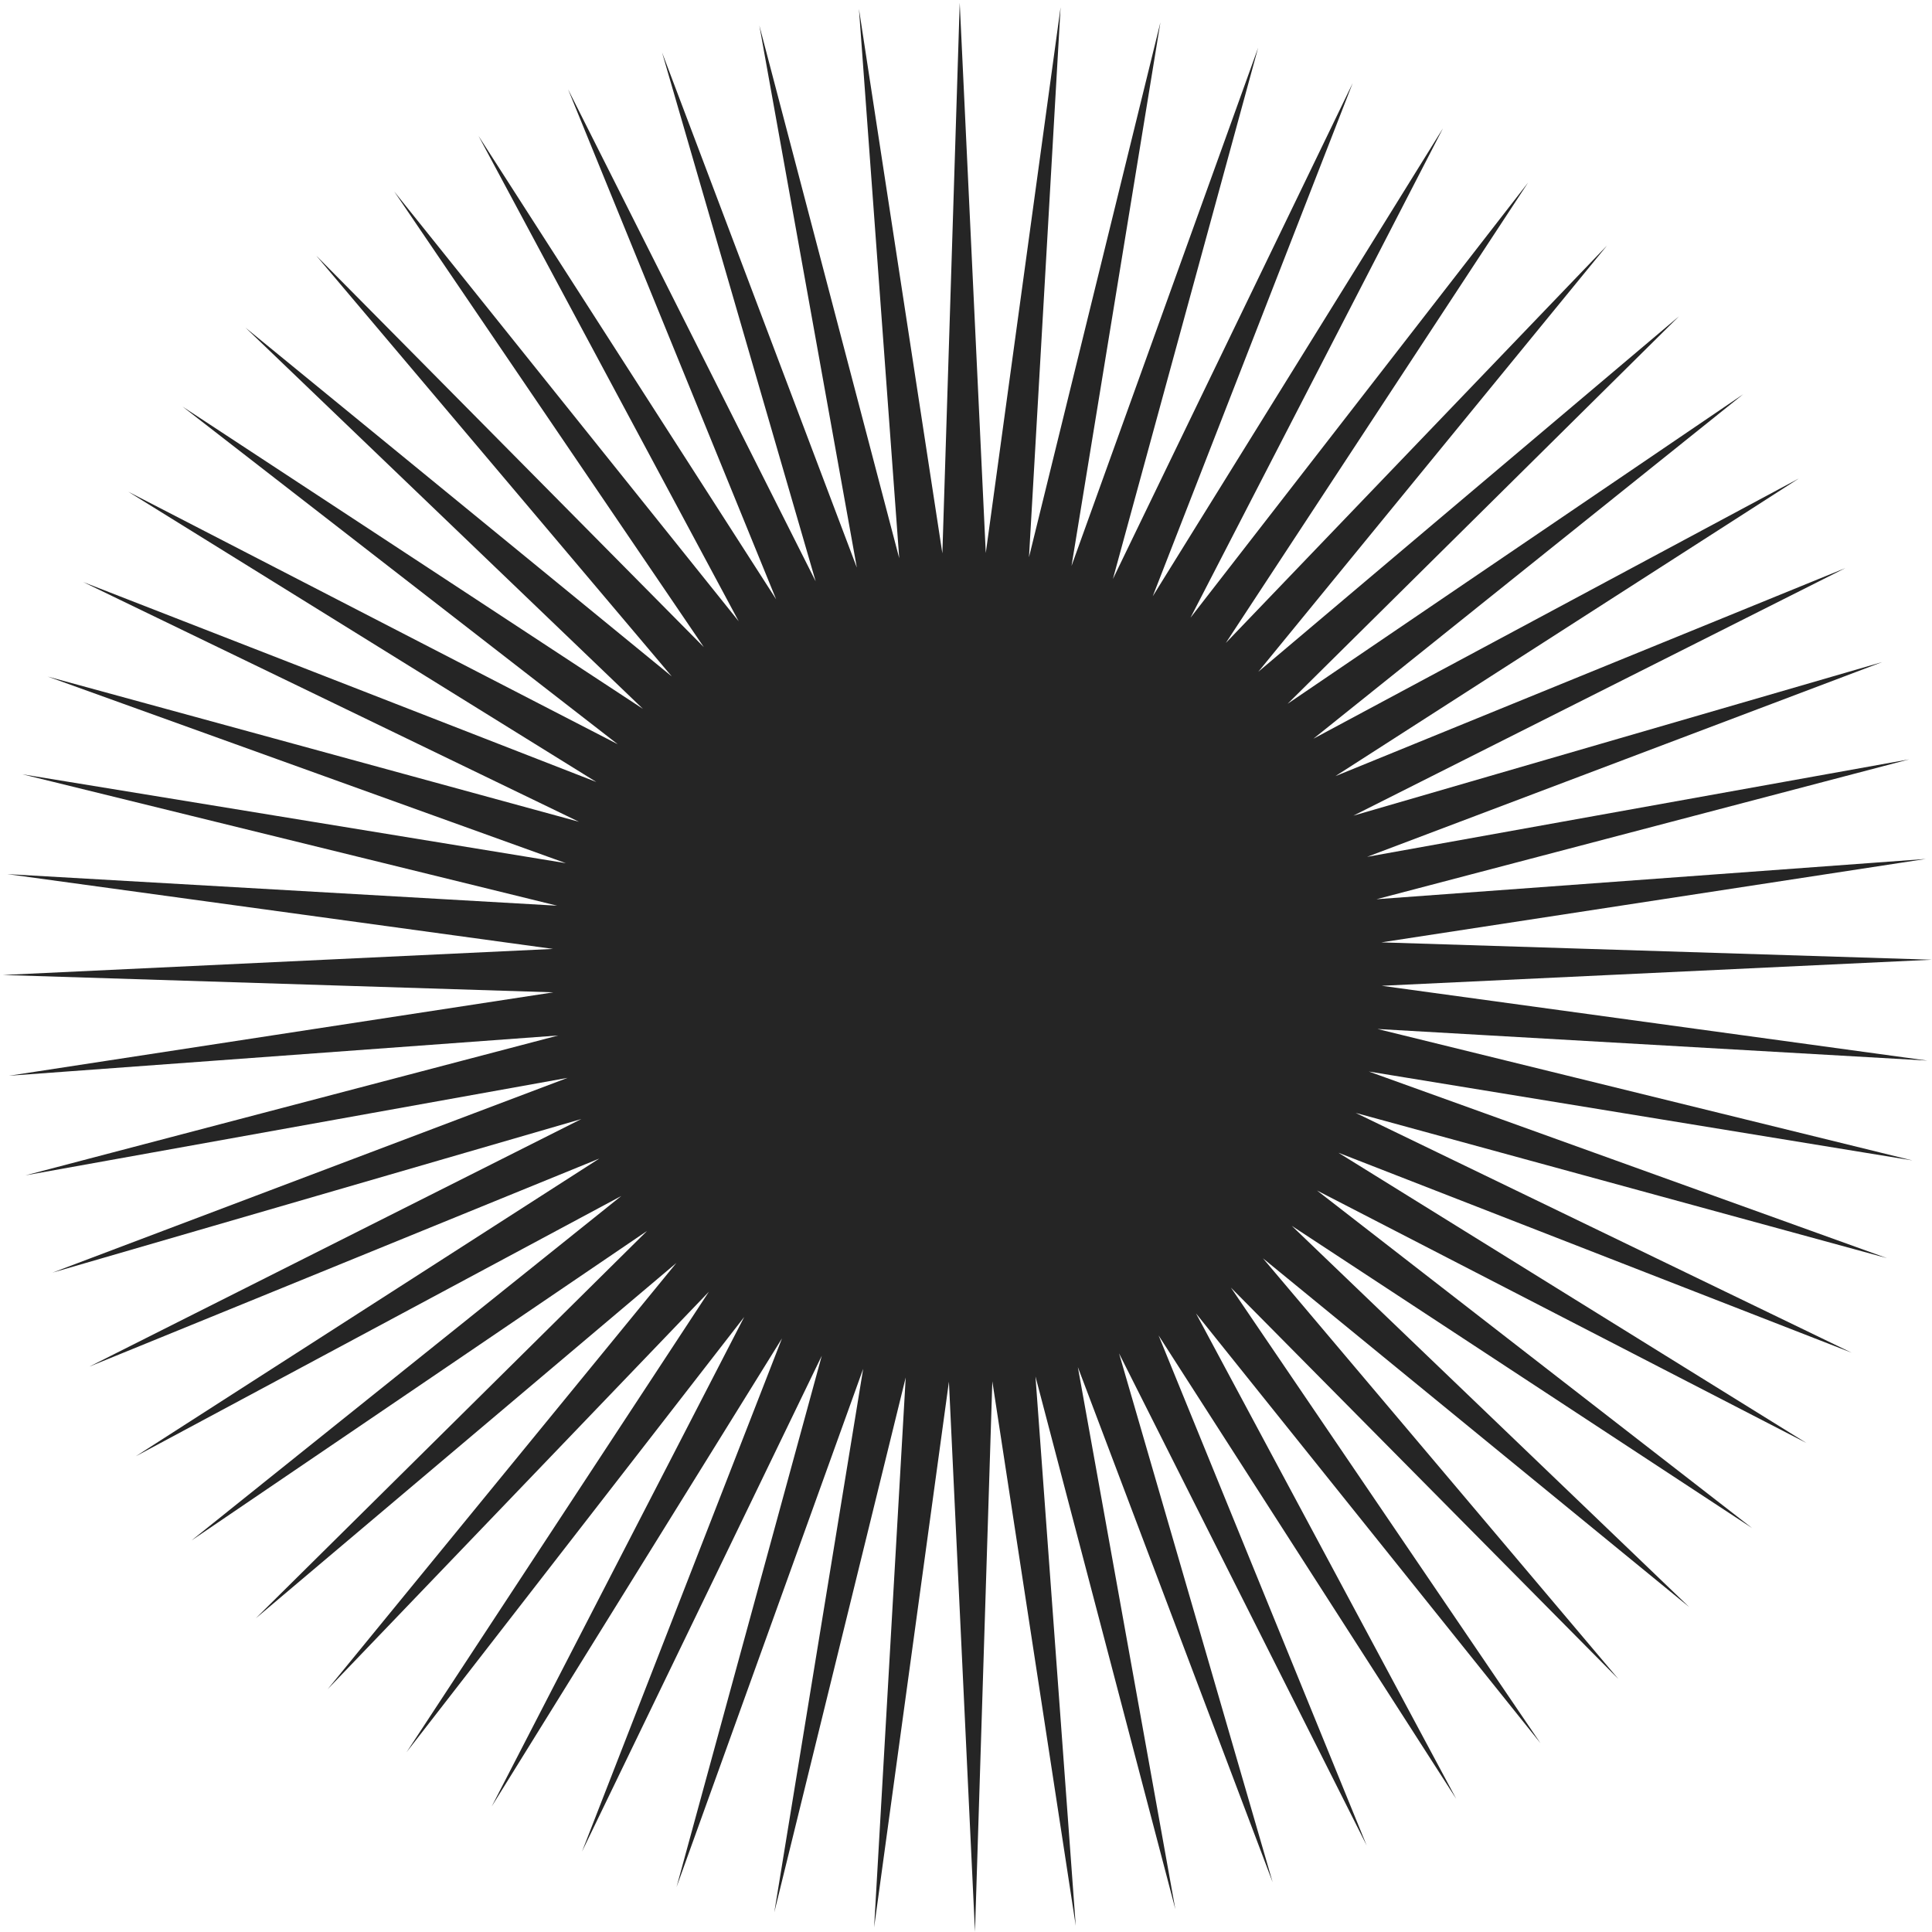 <?xml version="1.0" encoding="UTF-8"?> <svg xmlns="http://www.w3.org/2000/svg" width="466" height="466" viewBox="0 0 466 466" fill="none"> <path d="M159.686 12.64L206.67 136.904L183.157 6.151L216.895 134.646L207.178 2.152L227.3 133.469L231.486 0.685L237.771 133.386L255.813 1.767L248.193 134.398L279.894 5.386L258.452 136.494L303.465 11.503L268.436 139.651L326.268 20.049L278.036 143.834L348.052 30.933L287.145 148.998L368.58 44.034L295.665 155.085L387.625 59.209L303.502 162.03L404.98 76.291L310.57 169.756L420.454 95.094L316.791 178.179L433.878 115.412L322.099 187.205L445.105 137.021L326.433 196.737L454.011 159.686L329.748 206.67L460.5 183.157L332.006 216.895L464.499 207.178L333.183 227.3L465.966 231.485L333.265 237.771L464.884 255.813L332.253 248.193L461.265 279.894L330.157 258.452L455.148 303.465L327 268.436L446.602 326.268L322.817 278.036L435.718 348.052L317.653 287.145L422.617 368.58L311.566 295.665L407.442 387.625L304.621 303.502L390.36 404.98L296.895 310.57L371.557 420.454L288.472 316.791L351.239 433.878L279.446 322.099L329.63 445.105L269.914 326.433L306.965 454.011L259.981 329.748L283.494 460.5L249.756 332.006L259.473 464.499L239.351 333.182L235.166 465.966L228.88 333.265L210.838 464.884L218.458 332.253L186.757 461.265L208.199 330.157L163.186 455.148L198.215 327L140.383 446.602L188.615 322.817L118.599 435.718L179.506 317.653L98.072 422.617L170.986 311.566L79.026 407.442L163.149 304.621L61.671 390.36L156.081 296.895L46.197 371.557L149.86 288.472L32.773 351.239L144.553 279.446L21.546 329.63L140.218 269.914L12.64 306.965L136.904 259.981L6.151 283.494L134.646 249.756L2.152 259.473L133.469 239.351L0.685 235.166L133.386 228.88L1.767 210.838L134.398 218.458L5.386 186.757L136.494 208.199L11.503 163.186L139.651 198.215L20.049 140.383L143.834 188.615L30.933 118.599L148.998 179.506L44.034 98.072L155.086 170.986L59.209 79.026L162.03 163.149L76.291 61.671L169.756 156.081L95.094 46.197L178.179 149.86L115.412 32.773L187.205 144.553L137.021 21.546L196.737 140.218L159.686 12.64Z" fill="#252525"></path> </svg> 